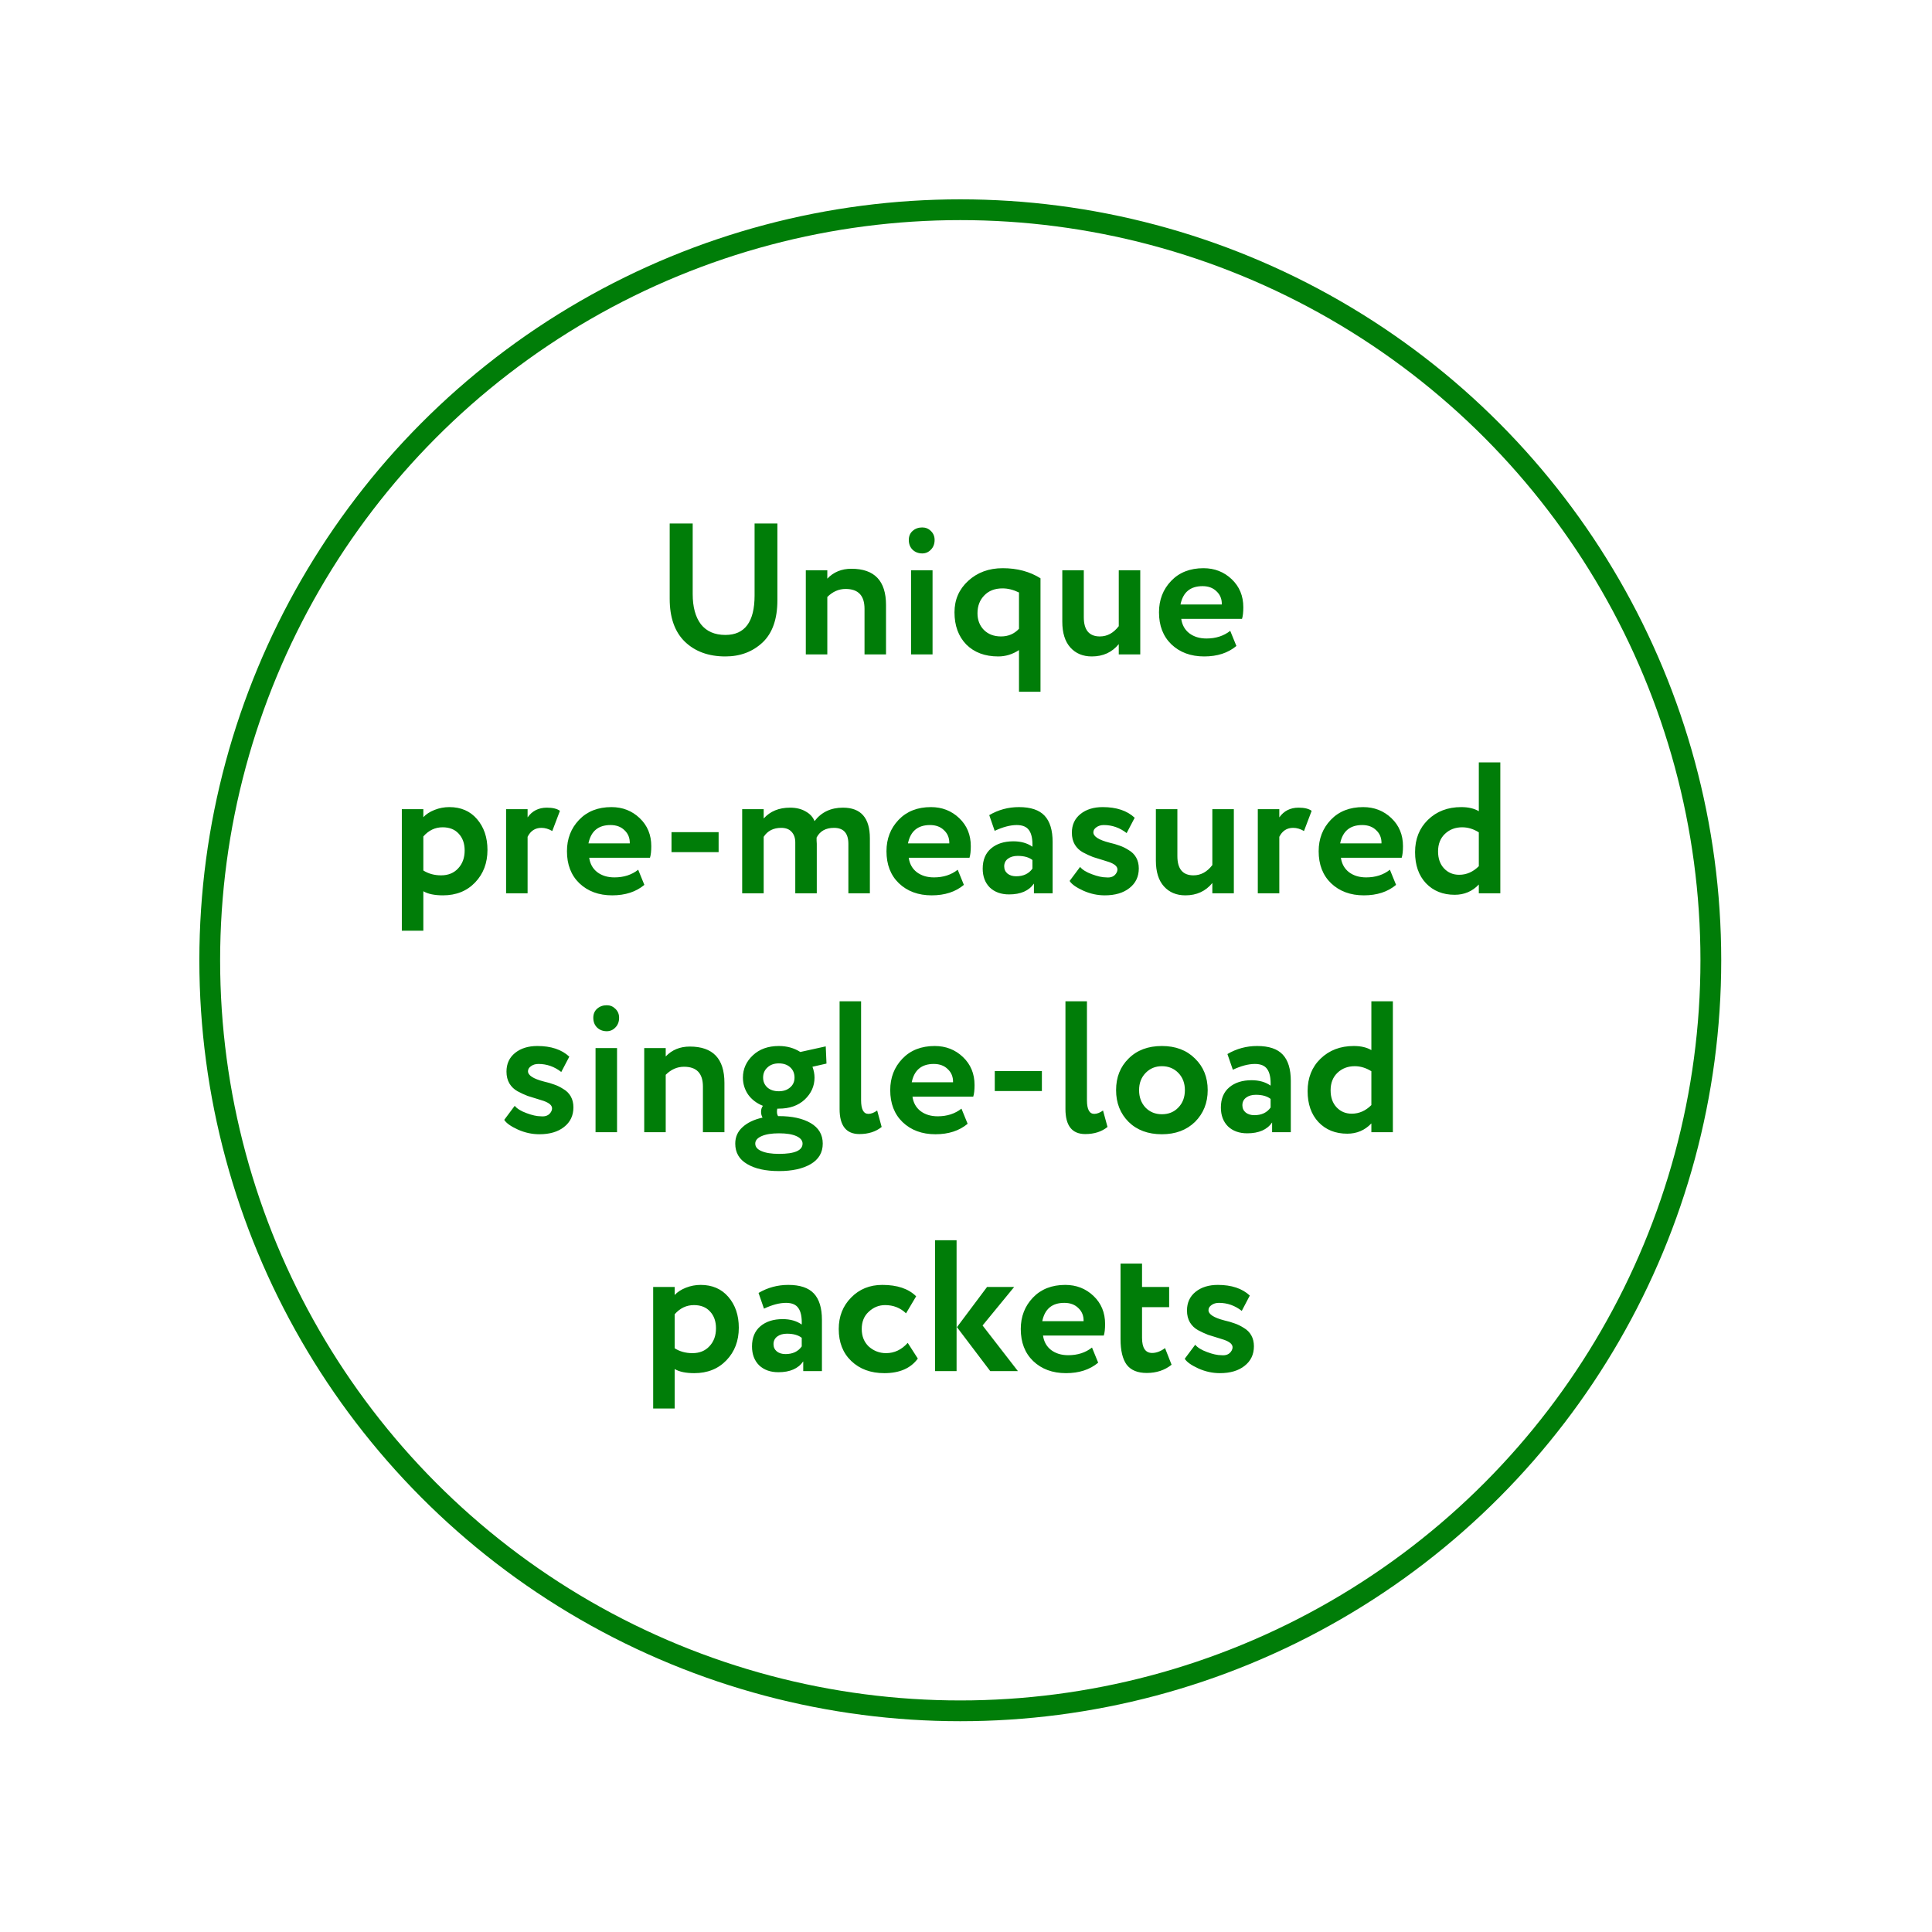 <?xml version="1.0" encoding="UTF-8"?> <svg xmlns="http://www.w3.org/2000/svg" width="186" height="186" viewBox="0 0 186 186" fill="none"> <g filter="url(#filter0_d)"> <circle cx="92" cy="92" r="80" fill="white"></circle> </g> <circle cx="92.45" cy="92.449" r="72.258" stroke="#007D08" stroke-width="2"></circle> <path d="M72.646 50.4H74.842V57.78C74.842 59.592 74.368 60.948 73.42 61.848C72.46 62.748 71.266 63.198 69.838 63.198C68.218 63.198 66.916 62.724 65.932 61.776C64.96 60.828 64.474 59.454 64.474 57.654V50.4H66.688V57.186C66.688 58.434 66.952 59.406 67.48 60.102C68.02 60.786 68.806 61.128 69.838 61.128C71.71 61.128 72.646 59.862 72.646 57.33V50.4ZM79.648 63H77.578V54.9H79.648V55.71C80.248 55.074 81.022 54.756 81.97 54.756C84.19 54.756 85.3 55.92 85.3 58.248V63H83.23V58.608C83.23 57.336 82.624 56.7 81.412 56.7C80.752 56.7 80.164 56.958 79.648 57.474V63ZM89.78 63H87.71V54.9H89.78V63ZM87.494 51.984C87.494 51.624 87.614 51.336 87.854 51.12C88.106 50.892 88.418 50.778 88.79 50.778C89.114 50.778 89.39 50.892 89.618 51.12C89.858 51.348 89.978 51.636 89.978 51.984C89.978 52.368 89.858 52.68 89.618 52.92C89.39 53.16 89.114 53.28 88.79 53.28C88.418 53.28 88.106 53.16 87.854 52.92C87.614 52.68 87.494 52.368 87.494 51.984ZM100.172 66.6H98.102V62.586C97.478 62.994 96.812 63.198 96.104 63.198C94.82 63.198 93.794 62.814 93.026 62.046C92.27 61.266 91.892 60.234 91.892 58.95C91.892 57.738 92.33 56.73 93.206 55.926C94.094 55.11 95.204 54.702 96.536 54.702C97.928 54.702 99.14 55.026 100.172 55.674V66.6ZM96.374 61.272C97.07 61.272 97.646 61.026 98.102 60.534V57.042C97.562 56.778 97.034 56.646 96.518 56.646C95.774 56.646 95.186 56.874 94.754 57.33C94.322 57.774 94.106 58.344 94.106 59.04C94.106 59.688 94.31 60.222 94.718 60.642C95.138 61.062 95.69 61.272 96.374 61.272ZM107.707 54.9H109.777V63H107.707V62.01C107.059 62.802 106.195 63.198 105.115 63.198C104.251 63.198 103.561 62.91 103.045 62.334C102.529 61.758 102.271 60.93 102.271 59.85V54.9H104.341V59.418C104.341 60.654 104.857 61.272 105.889 61.272C106.597 61.272 107.203 60.942 107.707 60.282V54.9ZM118.438 60.732L119.032 62.19C118.228 62.862 117.196 63.198 115.936 63.198C114.64 63.198 113.584 62.808 112.768 62.028C111.976 61.26 111.58 60.234 111.58 58.95C111.58 57.75 111.97 56.742 112.75 55.926C113.53 55.11 114.568 54.702 115.864 54.702C116.932 54.702 117.838 55.056 118.582 55.764C119.326 56.472 119.698 57.372 119.698 58.464C119.698 58.944 119.656 59.316 119.572 59.58H113.722C113.806 60.168 114.064 60.63 114.496 60.966C114.94 61.302 115.492 61.47 116.152 61.47C117.052 61.47 117.814 61.224 118.438 60.732ZM115.774 56.43C114.598 56.43 113.89 57.018 113.65 58.194H117.628C117.64 57.678 117.472 57.258 117.124 56.934C116.788 56.598 116.338 56.43 115.774 56.43ZM40.756 89.6H38.686V77.9H40.756V78.674C41.02 78.386 41.38 78.152 41.836 77.972C42.292 77.792 42.766 77.702 43.258 77.702C44.374 77.702 45.262 78.086 45.922 78.854C46.594 79.634 46.93 80.624 46.93 81.824C46.93 83.084 46.534 84.128 45.742 84.956C44.95 85.784 43.918 86.198 42.646 86.198C41.83 86.198 41.2 86.066 40.756 85.802V89.6ZM42.61 79.646C41.89 79.646 41.272 79.94 40.756 80.528V83.804C41.248 84.116 41.818 84.272 42.466 84.272C43.15 84.272 43.696 84.05 44.104 83.606C44.524 83.162 44.734 82.586 44.734 81.878C44.734 81.206 44.542 80.666 44.158 80.258C43.786 79.85 43.27 79.646 42.61 79.646ZM50.793 86H48.723V77.9H50.793V78.692C51.237 78.068 51.855 77.756 52.647 77.756C53.211 77.756 53.631 77.858 53.907 78.062L53.169 80.006C52.821 79.802 52.473 79.7 52.125 79.7C51.525 79.7 51.081 79.988 50.793 80.564V86ZM61.441 83.732L62.035 85.19C61.231 85.862 60.199 86.198 58.939 86.198C57.643 86.198 56.587 85.808 55.771 85.028C54.979 84.26 54.583 83.234 54.583 81.95C54.583 80.75 54.973 79.742 55.753 78.926C56.533 78.11 57.571 77.702 58.867 77.702C59.935 77.702 60.841 78.056 61.585 78.764C62.329 79.472 62.701 80.372 62.701 81.464C62.701 81.944 62.659 82.316 62.575 82.58H56.725C56.809 83.168 57.067 83.63 57.499 83.966C57.943 84.302 58.495 84.47 59.155 84.47C60.055 84.47 60.817 84.224 61.441 83.732ZM58.777 79.43C57.601 79.43 56.893 80.018 56.653 81.194H60.631C60.643 80.678 60.475 80.258 60.127 79.934C59.791 79.598 59.341 79.43 58.777 79.43ZM69.184 82.04H64.648V80.114H69.184V82.04ZM83.746 80.708V86H81.676V81.248C81.676 80.216 81.214 79.7 80.29 79.7C79.498 79.7 78.94 80.012 78.616 80.636C78.616 80.66 78.616 80.756 78.616 80.924C78.628 81.08 78.634 81.182 78.634 81.23V86H76.564V81.104C76.564 80.672 76.444 80.33 76.204 80.078C75.976 79.826 75.646 79.7 75.214 79.7C74.458 79.7 73.894 79.988 73.522 80.564V86H71.452V77.9H73.522V78.8C74.146 78.104 74.992 77.756 76.06 77.756C76.648 77.756 77.146 77.876 77.554 78.116C77.974 78.344 78.262 78.656 78.418 79.052C79.078 78.188 79.99 77.756 81.154 77.756C82.882 77.756 83.746 78.74 83.746 80.708ZM92.202 83.732L92.796 85.19C91.992 85.862 90.96 86.198 89.7 86.198C88.404 86.198 87.348 85.808 86.532 85.028C85.74 84.26 85.344 83.234 85.344 81.95C85.344 80.75 85.734 79.742 86.514 78.926C87.294 78.11 88.332 77.702 89.628 77.702C90.696 77.702 91.602 78.056 92.346 78.764C93.09 79.472 93.462 80.372 93.462 81.464C93.462 81.944 93.42 82.316 93.336 82.58H87.486C87.57 83.168 87.828 83.63 88.26 83.966C88.704 84.302 89.256 84.47 89.916 84.47C90.816 84.47 91.578 84.224 92.202 83.732ZM89.538 79.43C88.362 79.43 87.654 80.018 87.414 81.194H91.392C91.404 80.678 91.236 80.258 90.888 79.934C90.552 79.598 90.102 79.43 89.538 79.43ZM95.76 79.988L95.238 78.476C96.114 77.96 97.068 77.702 98.1 77.702C99.228 77.702 100.05 77.978 100.566 78.53C101.082 79.082 101.34 79.928 101.34 81.068V86H99.54V85.064C99.06 85.76 98.262 86.108 97.146 86.108C96.378 86.108 95.76 85.886 95.292 85.442C94.836 84.986 94.608 84.38 94.608 83.624C94.608 82.784 94.878 82.136 95.418 81.68C95.958 81.224 96.672 80.996 97.56 80.996C98.292 80.996 98.904 81.17 99.396 81.518C99.42 80.798 99.312 80.27 99.072 79.934C98.844 79.598 98.448 79.43 97.884 79.43C97.26 79.43 96.552 79.616 95.76 79.988ZM97.83 84.362C98.526 84.362 99.048 84.116 99.396 83.624V82.796C99.06 82.532 98.586 82.4 97.974 82.4C97.59 82.4 97.278 82.49 97.038 82.67C96.798 82.85 96.678 83.096 96.678 83.408C96.678 83.696 96.786 83.93 97.002 84.11C97.218 84.278 97.494 84.362 97.83 84.362ZM103.192 80.168C103.192 79.412 103.468 78.812 104.02 78.368C104.572 77.924 105.286 77.702 106.162 77.702C107.482 77.702 108.508 78.044 109.24 78.728L108.466 80.204C107.806 79.688 107.074 79.43 106.27 79.43C105.982 79.43 105.742 79.502 105.55 79.646C105.358 79.778 105.262 79.94 105.262 80.132C105.262 80.528 105.772 80.858 106.792 81.122C107.164 81.206 107.494 81.302 107.782 81.41C108.07 81.506 108.364 81.65 108.664 81.842C108.976 82.022 109.216 82.262 109.384 82.562C109.552 82.862 109.636 83.21 109.636 83.606C109.636 84.398 109.336 85.028 108.736 85.496C108.148 85.964 107.356 86.198 106.36 86.198C105.652 86.198 104.962 86.048 104.29 85.748C103.606 85.436 103.168 85.124 102.976 84.812L103.984 83.462C104.212 83.738 104.59 83.972 105.118 84.164C105.658 84.368 106.12 84.47 106.504 84.47C106.972 84.518 107.302 84.368 107.494 84.02C107.686 83.66 107.56 83.366 107.116 83.138C106.936 83.042 106.654 82.94 106.27 82.832C105.898 82.724 105.55 82.616 105.226 82.508C104.914 82.388 104.59 82.238 104.254 82.058C103.93 81.878 103.672 81.632 103.48 81.32C103.288 80.996 103.192 80.612 103.192 80.168ZM116.716 77.9H118.786V86H116.716V85.01C116.068 85.802 115.204 86.198 114.124 86.198C113.26 86.198 112.57 85.91 112.054 85.334C111.538 84.758 111.28 83.93 111.28 82.85V77.9H113.35V82.418C113.35 83.654 113.866 84.272 114.898 84.272C115.606 84.272 116.212 83.942 116.716 83.282V77.9ZM123.163 86H121.093V77.9H123.163V78.692C123.607 78.068 124.225 77.756 125.017 77.756C125.581 77.756 126.001 77.858 126.277 78.062L125.539 80.006C125.191 79.802 124.843 79.7 124.495 79.7C123.895 79.7 123.451 79.988 123.163 80.564V86ZM133.81 83.732L134.404 85.19C133.6 85.862 132.568 86.198 131.308 86.198C130.012 86.198 128.956 85.808 128.14 85.028C127.348 84.26 126.952 83.234 126.952 81.95C126.952 80.75 127.342 79.742 128.122 78.926C128.902 78.11 129.94 77.702 131.236 77.702C132.304 77.702 133.21 78.056 133.954 78.764C134.698 79.472 135.07 80.372 135.07 81.464C135.07 81.944 135.028 82.316 134.944 82.58H129.094C129.178 83.168 129.436 83.63 129.868 83.966C130.312 84.302 130.864 84.47 131.524 84.47C132.424 84.47 133.186 84.224 133.81 83.732ZM131.146 79.43C129.97 79.43 129.262 80.018 129.022 81.194H133C133.012 80.678 132.844 80.258 132.496 79.934C132.16 79.598 131.71 79.43 131.146 79.43ZM144.441 86H142.371V85.154C141.747 85.814 140.973 86.144 140.049 86.144C138.909 86.144 137.985 85.772 137.277 85.028C136.581 84.284 136.233 83.288 136.233 82.04C136.233 80.768 136.647 79.73 137.475 78.926C138.315 78.11 139.383 77.702 140.679 77.702C141.363 77.702 141.927 77.834 142.371 78.098V73.4H144.441V86ZM140.481 84.218C141.189 84.218 141.819 83.942 142.371 83.39V80.132C141.855 79.808 141.321 79.646 140.769 79.646C140.109 79.646 139.557 79.856 139.113 80.276C138.669 80.696 138.447 81.26 138.447 81.968C138.447 82.652 138.639 83.198 139.023 83.606C139.407 84.014 139.893 84.218 140.481 84.218ZM48.761 103.168C48.761 102.412 49.037 101.812 49.589 101.368C50.141 100.924 50.855 100.702 51.731 100.702C53.051 100.702 54.077 101.044 54.809 101.728L54.035 103.204C53.375 102.688 52.643 102.43 51.839 102.43C51.551 102.43 51.311 102.502 51.119 102.646C50.927 102.778 50.831 102.94 50.831 103.132C50.831 103.528 51.341 103.858 52.361 104.122C52.733 104.206 53.063 104.302 53.351 104.41C53.639 104.506 53.933 104.65 54.233 104.842C54.545 105.022 54.785 105.262 54.953 105.562C55.121 105.862 55.205 106.21 55.205 106.606C55.205 107.398 54.905 108.028 54.305 108.496C53.717 108.964 52.925 109.198 51.929 109.198C51.221 109.198 50.531 109.048 49.859 108.748C49.175 108.436 48.737 108.124 48.545 107.812L49.553 106.462C49.781 106.738 50.159 106.972 50.687 107.164C51.227 107.368 51.689 107.47 52.073 107.47C52.541 107.518 52.871 107.368 53.063 107.02C53.255 106.66 53.129 106.366 52.685 106.138C52.505 106.042 52.223 105.94 51.839 105.832C51.467 105.724 51.119 105.616 50.795 105.508C50.483 105.388 50.159 105.238 49.823 105.058C49.499 104.878 49.241 104.632 49.049 104.32C48.857 103.996 48.761 103.612 48.761 103.168ZM59.405 109H57.335V100.9H59.405V109ZM57.119 97.984C57.119 97.624 57.239 97.336 57.479 97.12C57.731 96.892 58.043 96.778 58.415 96.778C58.739 96.778 59.015 96.892 59.243 97.12C59.483 97.348 59.603 97.636 59.603 97.984C59.603 98.368 59.483 98.68 59.243 98.92C59.015 99.16 58.739 99.28 58.415 99.28C58.043 99.28 57.731 99.16 57.479 98.92C57.239 98.68 57.119 98.368 57.119 97.984ZM64.091 109H62.021V100.9H64.091V101.71C64.691 101.074 65.465 100.756 66.413 100.756C68.633 100.756 69.743 101.92 69.743 104.248V109H67.673V104.608C67.673 103.336 67.067 102.7 65.855 102.7C65.195 102.7 64.607 102.958 64.091 103.474V109ZM70.785 110.098C70.785 109.462 71.019 108.934 71.487 108.514C71.955 108.082 72.597 107.776 73.413 107.596C73.317 107.428 73.269 107.242 73.269 107.038C73.269 106.81 73.329 106.618 73.449 106.462C72.849 106.222 72.375 105.862 72.027 105.382C71.691 104.89 71.523 104.344 71.523 103.744C71.523 102.916 71.841 102.202 72.477 101.602C73.113 101.002 73.947 100.702 74.979 100.702C75.759 100.702 76.449 100.894 77.049 101.278L79.497 100.738L79.569 102.394L78.219 102.7C78.351 103.06 78.417 103.408 78.417 103.744C78.417 104.56 78.099 105.268 77.463 105.868C76.839 106.444 76.011 106.732 74.979 106.732H74.835C74.811 106.828 74.799 106.93 74.799 107.038C74.799 107.194 74.835 107.332 74.907 107.452H74.997C76.257 107.452 77.271 107.674 78.039 108.118C78.819 108.574 79.209 109.234 79.209 110.098C79.209 110.962 78.819 111.622 78.039 112.078C77.271 112.522 76.257 112.744 74.997 112.744C73.701 112.744 72.675 112.516 71.919 112.06C71.163 111.616 70.785 110.962 70.785 110.098ZM72.711 110.098C72.711 110.41 72.909 110.65 73.305 110.818C73.713 110.998 74.277 111.088 74.997 111.088C76.509 111.088 77.265 110.758 77.265 110.098C77.265 109.798 77.067 109.558 76.671 109.378C76.275 109.198 75.717 109.108 74.997 109.108C74.289 109.108 73.731 109.198 73.323 109.378C72.915 109.558 72.711 109.798 72.711 110.098ZM74.979 105.058C75.423 105.058 75.783 104.938 76.059 104.698C76.347 104.458 76.491 104.14 76.491 103.744C76.491 103.336 76.353 103.006 76.077 102.754C75.801 102.502 75.435 102.376 74.979 102.376C74.523 102.376 74.157 102.508 73.881 102.772C73.605 103.024 73.467 103.348 73.467 103.744C73.467 104.128 73.605 104.446 73.881 104.698C74.157 104.938 74.523 105.058 74.979 105.058ZM80.83 106.768V96.4H82.9V105.922C82.9 106.798 83.134 107.236 83.602 107.236C83.866 107.236 84.148 107.128 84.448 106.912L84.88 108.496C84.316 108.952 83.602 109.18 82.738 109.18C81.466 109.18 80.83 108.376 80.83 106.768ZM92.563 106.732L93.157 108.19C92.353 108.862 91.321 109.198 90.061 109.198C88.765 109.198 87.709 108.808 86.893 108.028C86.101 107.26 85.705 106.234 85.705 104.95C85.705 103.75 86.095 102.742 86.875 101.926C87.655 101.11 88.693 100.702 89.989 100.702C91.057 100.702 91.963 101.056 92.707 101.764C93.451 102.472 93.823 103.372 93.823 104.464C93.823 104.944 93.781 105.316 93.697 105.58H87.847C87.931 106.168 88.189 106.63 88.621 106.966C89.065 107.302 89.617 107.47 90.277 107.47C91.177 107.47 91.939 107.224 92.563 106.732ZM89.899 102.43C88.723 102.43 88.015 103.018 87.775 104.194H91.753C91.765 103.678 91.597 103.258 91.249 102.934C90.913 102.598 90.463 102.43 89.899 102.43ZM100.306 105.04H95.77V103.114H100.306V105.04ZM102.574 106.768V96.4H104.644V105.922C104.644 106.798 104.878 107.236 105.346 107.236C105.61 107.236 105.892 107.128 106.192 106.912L106.624 108.496C106.06 108.952 105.346 109.18 104.482 109.18C103.21 109.18 102.574 108.376 102.574 106.768ZM108.655 108.01C107.851 107.206 107.449 106.186 107.449 104.95C107.449 103.714 107.851 102.7 108.655 101.908C109.459 101.104 110.527 100.702 111.859 100.702C113.179 100.702 114.241 101.104 115.045 101.908C115.861 102.7 116.269 103.714 116.269 104.95C116.269 106.174 115.861 107.194 115.045 108.01C114.229 108.802 113.167 109.198 111.859 109.198C110.527 109.198 109.459 108.802 108.655 108.01ZM110.293 103.294C109.873 103.726 109.663 104.278 109.663 104.95C109.663 105.622 109.867 106.18 110.275 106.624C110.695 107.056 111.223 107.272 111.859 107.272C112.507 107.272 113.035 107.056 113.443 106.624C113.863 106.192 114.073 105.634 114.073 104.95C114.073 104.278 113.863 103.726 113.443 103.294C113.023 102.862 112.495 102.646 111.859 102.646C111.235 102.646 110.713 102.862 110.293 103.294ZM118.69 102.988L118.168 101.476C119.044 100.96 119.998 100.702 121.03 100.702C122.158 100.702 122.98 100.978 123.496 101.53C124.012 102.082 124.27 102.928 124.27 104.068V109H122.47V108.064C121.99 108.76 121.192 109.108 120.076 109.108C119.308 109.108 118.69 108.886 118.222 108.442C117.766 107.986 117.538 107.38 117.538 106.624C117.538 105.784 117.808 105.136 118.348 104.68C118.888 104.224 119.602 103.996 120.49 103.996C121.222 103.996 121.834 104.17 122.326 104.518C122.35 103.798 122.242 103.27 122.002 102.934C121.774 102.598 121.378 102.43 120.814 102.43C120.19 102.43 119.482 102.616 118.69 102.988ZM120.76 107.362C121.456 107.362 121.978 107.116 122.326 106.624V105.796C121.99 105.532 121.516 105.4 120.904 105.4C120.52 105.4 120.208 105.49 119.968 105.67C119.728 105.85 119.608 106.096 119.608 106.408C119.608 106.696 119.716 106.93 119.932 107.11C120.148 107.278 120.424 107.362 120.76 107.362ZM134.096 109H132.026V108.154C131.402 108.814 130.628 109.144 129.704 109.144C128.564 109.144 127.64 108.772 126.932 108.028C126.236 107.284 125.888 106.288 125.888 105.04C125.888 103.768 126.302 102.73 127.13 101.926C127.97 101.11 129.038 100.702 130.334 100.702C131.018 100.702 131.582 100.834 132.026 101.098V96.4H134.096V109ZM130.136 107.218C130.844 107.218 131.474 106.942 132.026 106.39V103.132C131.51 102.808 130.976 102.646 130.424 102.646C129.764 102.646 129.212 102.856 128.768 103.276C128.324 103.696 128.102 104.26 128.102 104.968C128.102 105.652 128.294 106.198 128.678 106.606C129.062 107.014 129.548 107.218 130.136 107.218ZM64.953 135.6H62.883V123.9H64.953V124.674C65.217 124.386 65.577 124.152 66.033 123.972C66.489 123.792 66.963 123.702 67.455 123.702C68.571 123.702 69.459 124.086 70.119 124.854C70.791 125.634 71.127 126.624 71.127 127.824C71.127 129.084 70.731 130.128 69.939 130.956C69.147 131.784 68.115 132.198 66.843 132.198C66.027 132.198 65.397 132.066 64.953 131.802V135.6ZM66.807 125.646C66.087 125.646 65.469 125.94 64.953 126.528V129.804C65.445 130.116 66.015 130.272 66.663 130.272C67.347 130.272 67.893 130.05 68.301 129.606C68.721 129.162 68.931 128.586 68.931 127.878C68.931 127.206 68.739 126.666 68.355 126.258C67.983 125.85 67.467 125.646 66.807 125.646ZM73.55 125.988L73.028 124.476C73.904 123.96 74.858 123.702 75.89 123.702C77.018 123.702 77.84 123.978 78.356 124.53C78.872 125.082 79.13 125.928 79.13 127.068V132H77.33V131.064C76.85 131.76 76.052 132.108 74.936 132.108C74.168 132.108 73.55 131.886 73.082 131.442C72.626 130.986 72.398 130.38 72.398 129.624C72.398 128.784 72.668 128.136 73.208 127.68C73.748 127.224 74.462 126.996 75.35 126.996C76.082 126.996 76.694 127.17 77.186 127.518C77.21 126.798 77.102 126.27 76.862 125.934C76.634 125.598 76.238 125.43 75.674 125.43C75.05 125.43 74.342 125.616 73.55 125.988ZM75.62 130.362C76.316 130.362 76.838 130.116 77.186 129.624V128.796C76.85 128.532 76.376 128.4 75.764 128.4C75.38 128.4 75.068 128.49 74.828 128.67C74.588 128.85 74.468 129.096 74.468 129.408C74.468 129.696 74.576 129.93 74.792 130.11C75.008 130.278 75.284 130.362 75.62 130.362ZM87.39 129.282L88.362 130.794C87.678 131.73 86.604 132.198 85.14 132.198C83.832 132.198 82.77 131.808 81.954 131.028C81.15 130.26 80.748 129.234 80.748 127.95C80.748 126.738 81.144 125.73 81.936 124.926C82.728 124.11 83.73 123.702 84.942 123.702C86.382 123.702 87.468 124.068 88.2 124.8L87.228 126.438C86.676 125.91 86.004 125.646 85.212 125.646C84.612 125.646 84.084 125.862 83.628 126.294C83.184 126.702 82.962 127.254 82.962 127.95C82.962 128.646 83.19 129.21 83.646 129.642C84.126 130.062 84.678 130.272 85.302 130.272C86.106 130.272 86.802 129.942 87.39 129.282ZM95.027 123.9H97.637L94.595 127.608L97.997 132H95.333L92.129 127.77L95.027 123.9ZM92.093 132H90.023V119.4H92.093V132ZM105.131 129.732L105.725 131.19C104.921 131.862 103.889 132.198 102.629 132.198C101.333 132.198 100.277 131.808 99.461 131.028C98.669 130.26 98.273 129.234 98.273 127.95C98.273 126.75 98.663 125.742 99.443 124.926C100.223 124.11 101.261 123.702 102.557 123.702C103.625 123.702 104.531 124.056 105.275 124.764C106.019 125.472 106.391 126.372 106.391 127.464C106.391 127.944 106.349 128.316 106.265 128.58H100.415C100.499 129.168 100.757 129.63 101.189 129.966C101.633 130.302 102.185 130.47 102.845 130.47C103.745 130.47 104.507 130.224 105.131 129.732ZM102.467 125.43C101.291 125.43 100.583 126.018 100.343 127.194H104.321C104.333 126.678 104.165 126.258 103.817 125.934C103.481 125.598 103.031 125.43 102.467 125.43ZM107.878 128.922V121.65H109.948V123.9H112.558V125.844H109.948V128.796C109.948 129.768 110.272 130.254 110.92 130.254C111.328 130.254 111.742 130.098 112.162 129.786L112.792 131.388C112.132 131.916 111.334 132.18 110.398 132.18C109.522 132.18 108.88 131.916 108.472 131.388C108.076 130.848 107.878 130.026 107.878 128.922ZM114.275 126.168C114.275 125.412 114.551 124.812 115.103 124.368C115.655 123.924 116.369 123.702 117.245 123.702C118.565 123.702 119.591 124.044 120.323 124.728L119.549 126.204C118.889 125.688 118.157 125.43 117.353 125.43C117.065 125.43 116.825 125.502 116.633 125.646C116.441 125.778 116.345 125.94 116.345 126.132C116.345 126.528 116.855 126.858 117.875 127.122C118.247 127.206 118.577 127.302 118.865 127.41C119.153 127.506 119.447 127.65 119.747 127.842C120.059 128.022 120.299 128.262 120.467 128.562C120.635 128.862 120.719 129.21 120.719 129.606C120.719 130.398 120.419 131.028 119.819 131.496C119.231 131.964 118.439 132.198 117.443 132.198C116.735 132.198 116.045 132.048 115.373 131.748C114.689 131.436 114.251 131.124 114.059 130.812L115.067 129.462C115.295 129.738 115.673 129.972 116.201 130.164C116.741 130.368 117.203 130.47 117.587 130.47C118.055 130.518 118.385 130.368 118.577 130.02C118.769 129.66 118.643 129.366 118.199 129.138C118.019 129.042 117.737 128.94 117.353 128.832C116.981 128.724 116.633 128.616 116.309 128.508C115.997 128.388 115.673 128.238 115.337 128.058C115.013 127.878 114.755 127.632 114.563 127.32C114.371 126.996 114.275 126.612 114.275 126.168Z" fill="#007D08"></path> <defs> <filter id="filter0_d" x="0.718" y="0.718" width="185.07" height="185.07" filterUnits="userSpaceOnUse" color-interpolation-filters="sRGB"> <feFlood flood-opacity="0" result="BackgroundImageFix"></feFlood> <feColorMatrix in="SourceAlpha" type="matrix" values="0 0 0 0 0 0 0 0 0 0 0 0 0 0 0 0 0 0 127 0" result="hardAlpha"></feColorMatrix> <feOffset dx="1.254" dy="1.254"></feOffset> <feGaussianBlur stdDeviation="6.268"></feGaussianBlur> <feColorMatrix type="matrix" values="0 0 0 0 0 0 0 0 0 0 0 0 0 0 0 0 0 0 0.1 0"></feColorMatrix> <feBlend mode="normal" in2="BackgroundImageFix" result="effect1_dropShadow"></feBlend> <feBlend mode="normal" in="SourceGraphic" in2="effect1_dropShadow" result="shape"></feBlend> </filter> </defs> </svg> 